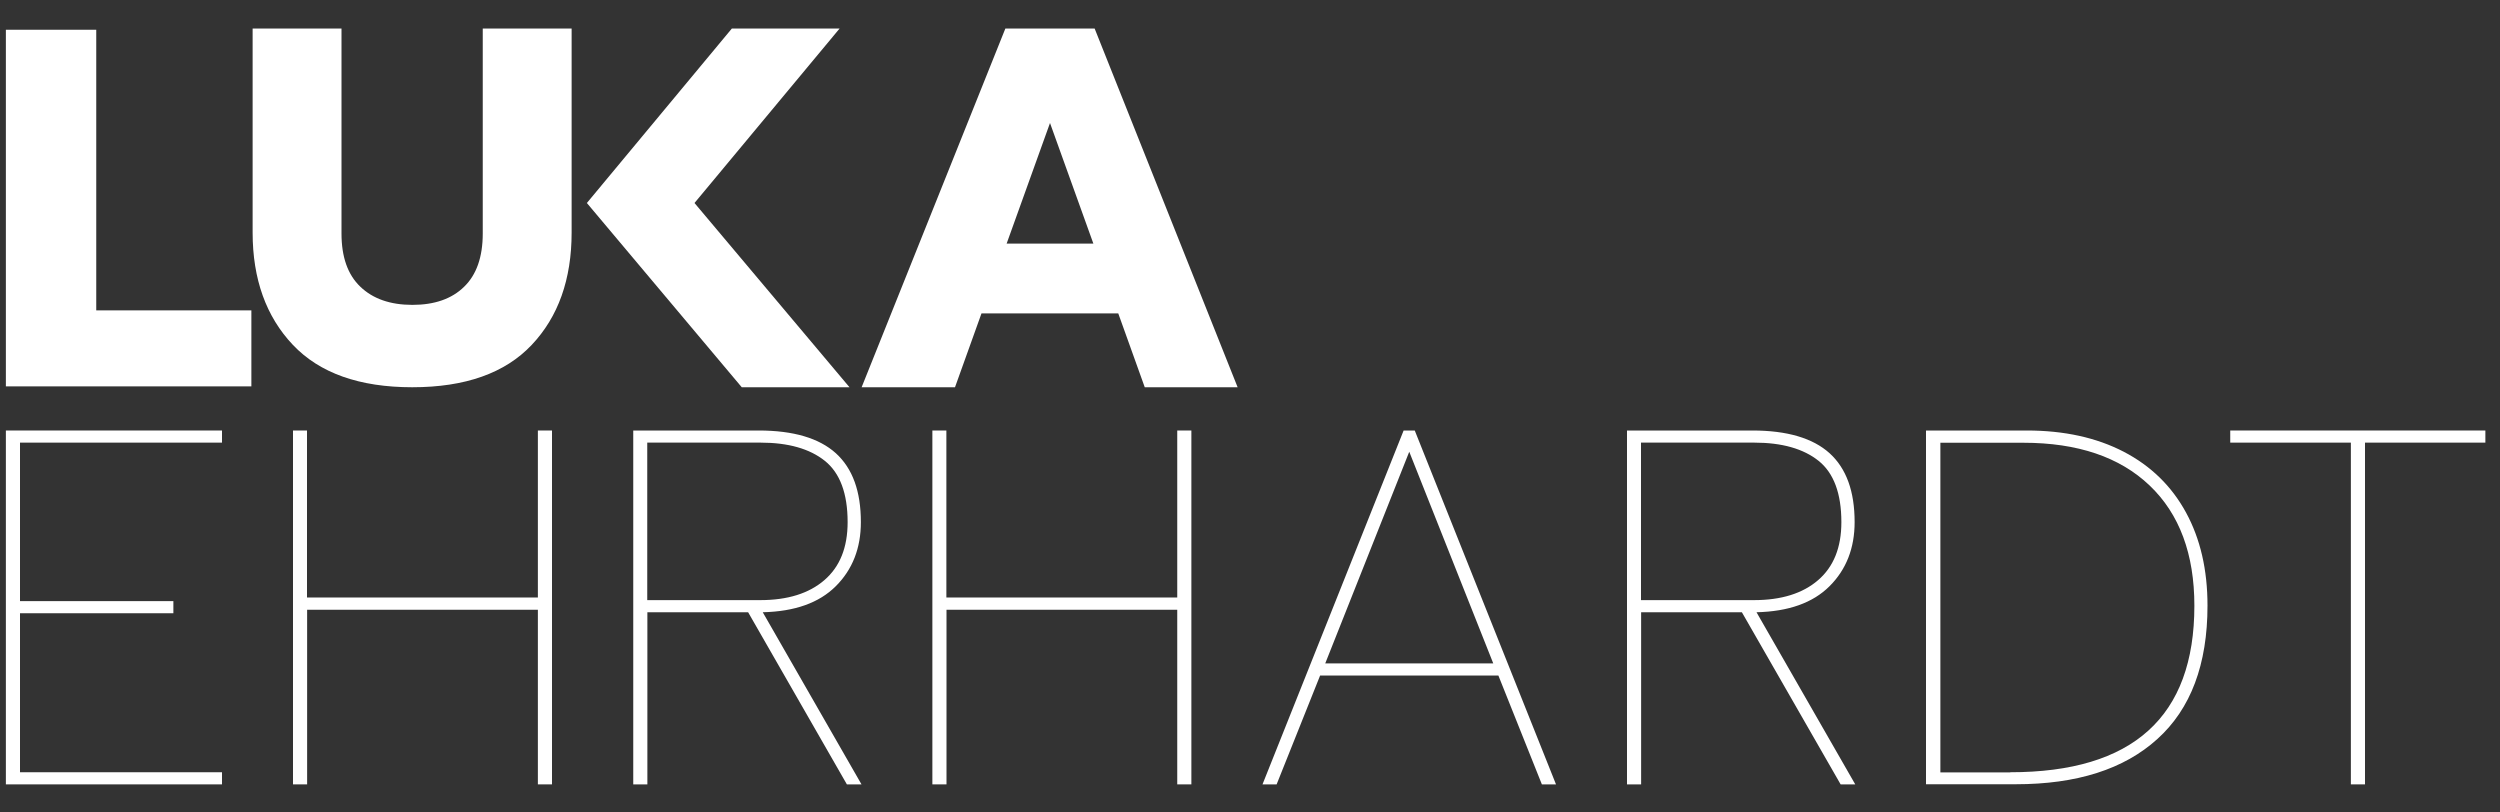 <?xml version="1.0" encoding="utf-8"?>
<!-- Generator: Adobe Illustrator 25.3.1, SVG Export Plug-In . SVG Version: 6.00 Build 0)  -->
<svg version="1.1" xmlns="http://www.w3.org/2000/svg" xmlns:xlink="http://www.w3.org/1999/xlink" x="0px" y="0px"
	 viewBox="0 0 2000 650" style="enable-background:new 0 0 2000 650;" xml:space="preserve">
<rect x="0" y="0" width="2000" height="650" fill="#333333" stroke="none"/>
<style type="text/css">
	.st0{fill:#FFFFFF;}
</style>
<g id="T__x5F_ebene-8">
</g>
<g id="D__x5F_ebene-7">
</g>
<g id="R__x5F_ebene-6">
</g>
<g id="A__x5F_ebene-5">
</g>
<g id="H__x5F_ebene-4">
</g>
<g id="R__x5F_ebene-3">
</g>
<g id="H__x5F_ebene-2">
</g>
<g id="E__x5F_ebene-1">
	<g>
		<path class="st0" d="M1880.6,354.1h-96.4v-9.7h204.1v9.7H1892v273.4h-11.3V354.1z"/>
		<path class="st0" d="M1540.8,344.4h80.6c30,0,55.8,5.7,77.6,17c21.7,11.3,38.3,27.5,49.8,48.6c11.5,21.1,17.2,45.9,17.2,74.5
			c0,47-13.4,82.6-40.1,106.7c-26.7,24.2-64.5,36.2-113.4,36.2h-71.7V344.4z M1608.1,617.8c98.3,0,147.4-44.4,147.4-133.2
			c0-41.3-11.9-73.4-35.8-96.2c-23.9-22.8-57.6-34.2-101-34.2h-66.4v263.7H1608.1z"/>
		<path class="st0" d="M1301.5,344.4h100.4c27.8,0,48.4,6.1,61.8,18.2c13.4,12.2,20,30.5,20,55.1c0,20.8-6.7,37.9-20,51.2
			c-13.4,13.4-32.9,20.3-58.5,20.9l79,137.7h-11.7l-79-137.7h-80.6v137.7h-11.3V344.4z M1403.1,480.1c21.9,0,39-5.3,51.4-16
			c12.4-10.7,18.6-26.1,18.6-46.4c0-22.9-6.1-39.3-18.2-49c-12.1-9.7-29.3-14.6-51.4-14.6h-90.7v126H1403.1z"/>
		<path class="st0" d="M1122.9,344.4h8.9l113,283.1h-11.3l-34.8-87.1h-142.6l-34.8,87.1h-11.3L1122.9,344.4z M1194.6,530.7
			l-67.2-169.3l-67.2,169.3H1194.6z"/>
		<path class="st0" d="M745.8,344.4h11.3V478h184.7V344.4h11.3v283.1h-11.3V487.8H757.2v139.7h-11.3V344.4z"/>
		<path class="st0" d="M506.5,344.4h100.4c27.8,0,48.4,6.1,61.8,18.2c13.4,12.2,20,30.5,20,55.1c0,20.8-6.7,37.9-20,51.2
			c-13.4,13.4-32.9,20.3-58.5,20.9l79,137.7h-11.7l-79-137.7h-80.6v137.7h-11.3V344.4z M608.1,480.1c21.9,0,39-5.3,51.4-16
			c12.4-10.7,18.6-26.1,18.6-46.4c0-22.9-6.1-39.3-18.2-49c-12.1-9.7-29.3-14.6-51.4-14.6h-90.7v126H608.1z"/>
		<path class="st0" d="M234.3,344.4h11.3V478h184.7V344.4h11.3v283.1h-11.3V487.8H245.7v139.7h-11.3V344.4z"/>
		<path class="st0" d="M4.7,344.4h172.9v9.7H16v126.8h122.7v9.7H16v127.2h161.6v9.7H4.7V344.4z"/>
	</g>
	<g>
		<g>
			<path class="st0" d="M875.7,22.8h-71.4l-115,287H764l21.2-59.1h109.4l21.2,59.1h74.3L875.7,22.8z M805.3,194.9l34.7-96.5
				l34.7,96.5H805.3z"/>
		</g>
		<g>
			<path class="st0" d="M469.5,162.4l116-139.6h86.2L555.6,162.4l124,147.4h-86.2L469.5,162.4z"/>
		</g>
		<g>
			<path class="st0" d="M234.3,275.9c-21.4-22.6-32.2-52.6-32.2-89.8V22.8h71.1v164c0,18.8,5,33,15.1,42.6
				c10,9.6,23.9,14.5,41.6,14.5c17.7,0,31.5-4.8,41.4-14.5c9.9-9.6,14.9-23.8,14.9-42.6v-164h71.1V186c0,37.5-10.7,67.5-32,90
				c-21.3,22.5-53.1,33.8-95.5,33.8C287.6,309.8,255.7,298.5,234.3,275.9z"/>
		</g>
		<g>
			<path class="st0" d="M4.7,23.8H77v224.5h124.1v60.8H4.7V23.8z"/>
		</g>
	</g>
</g>
</svg>
